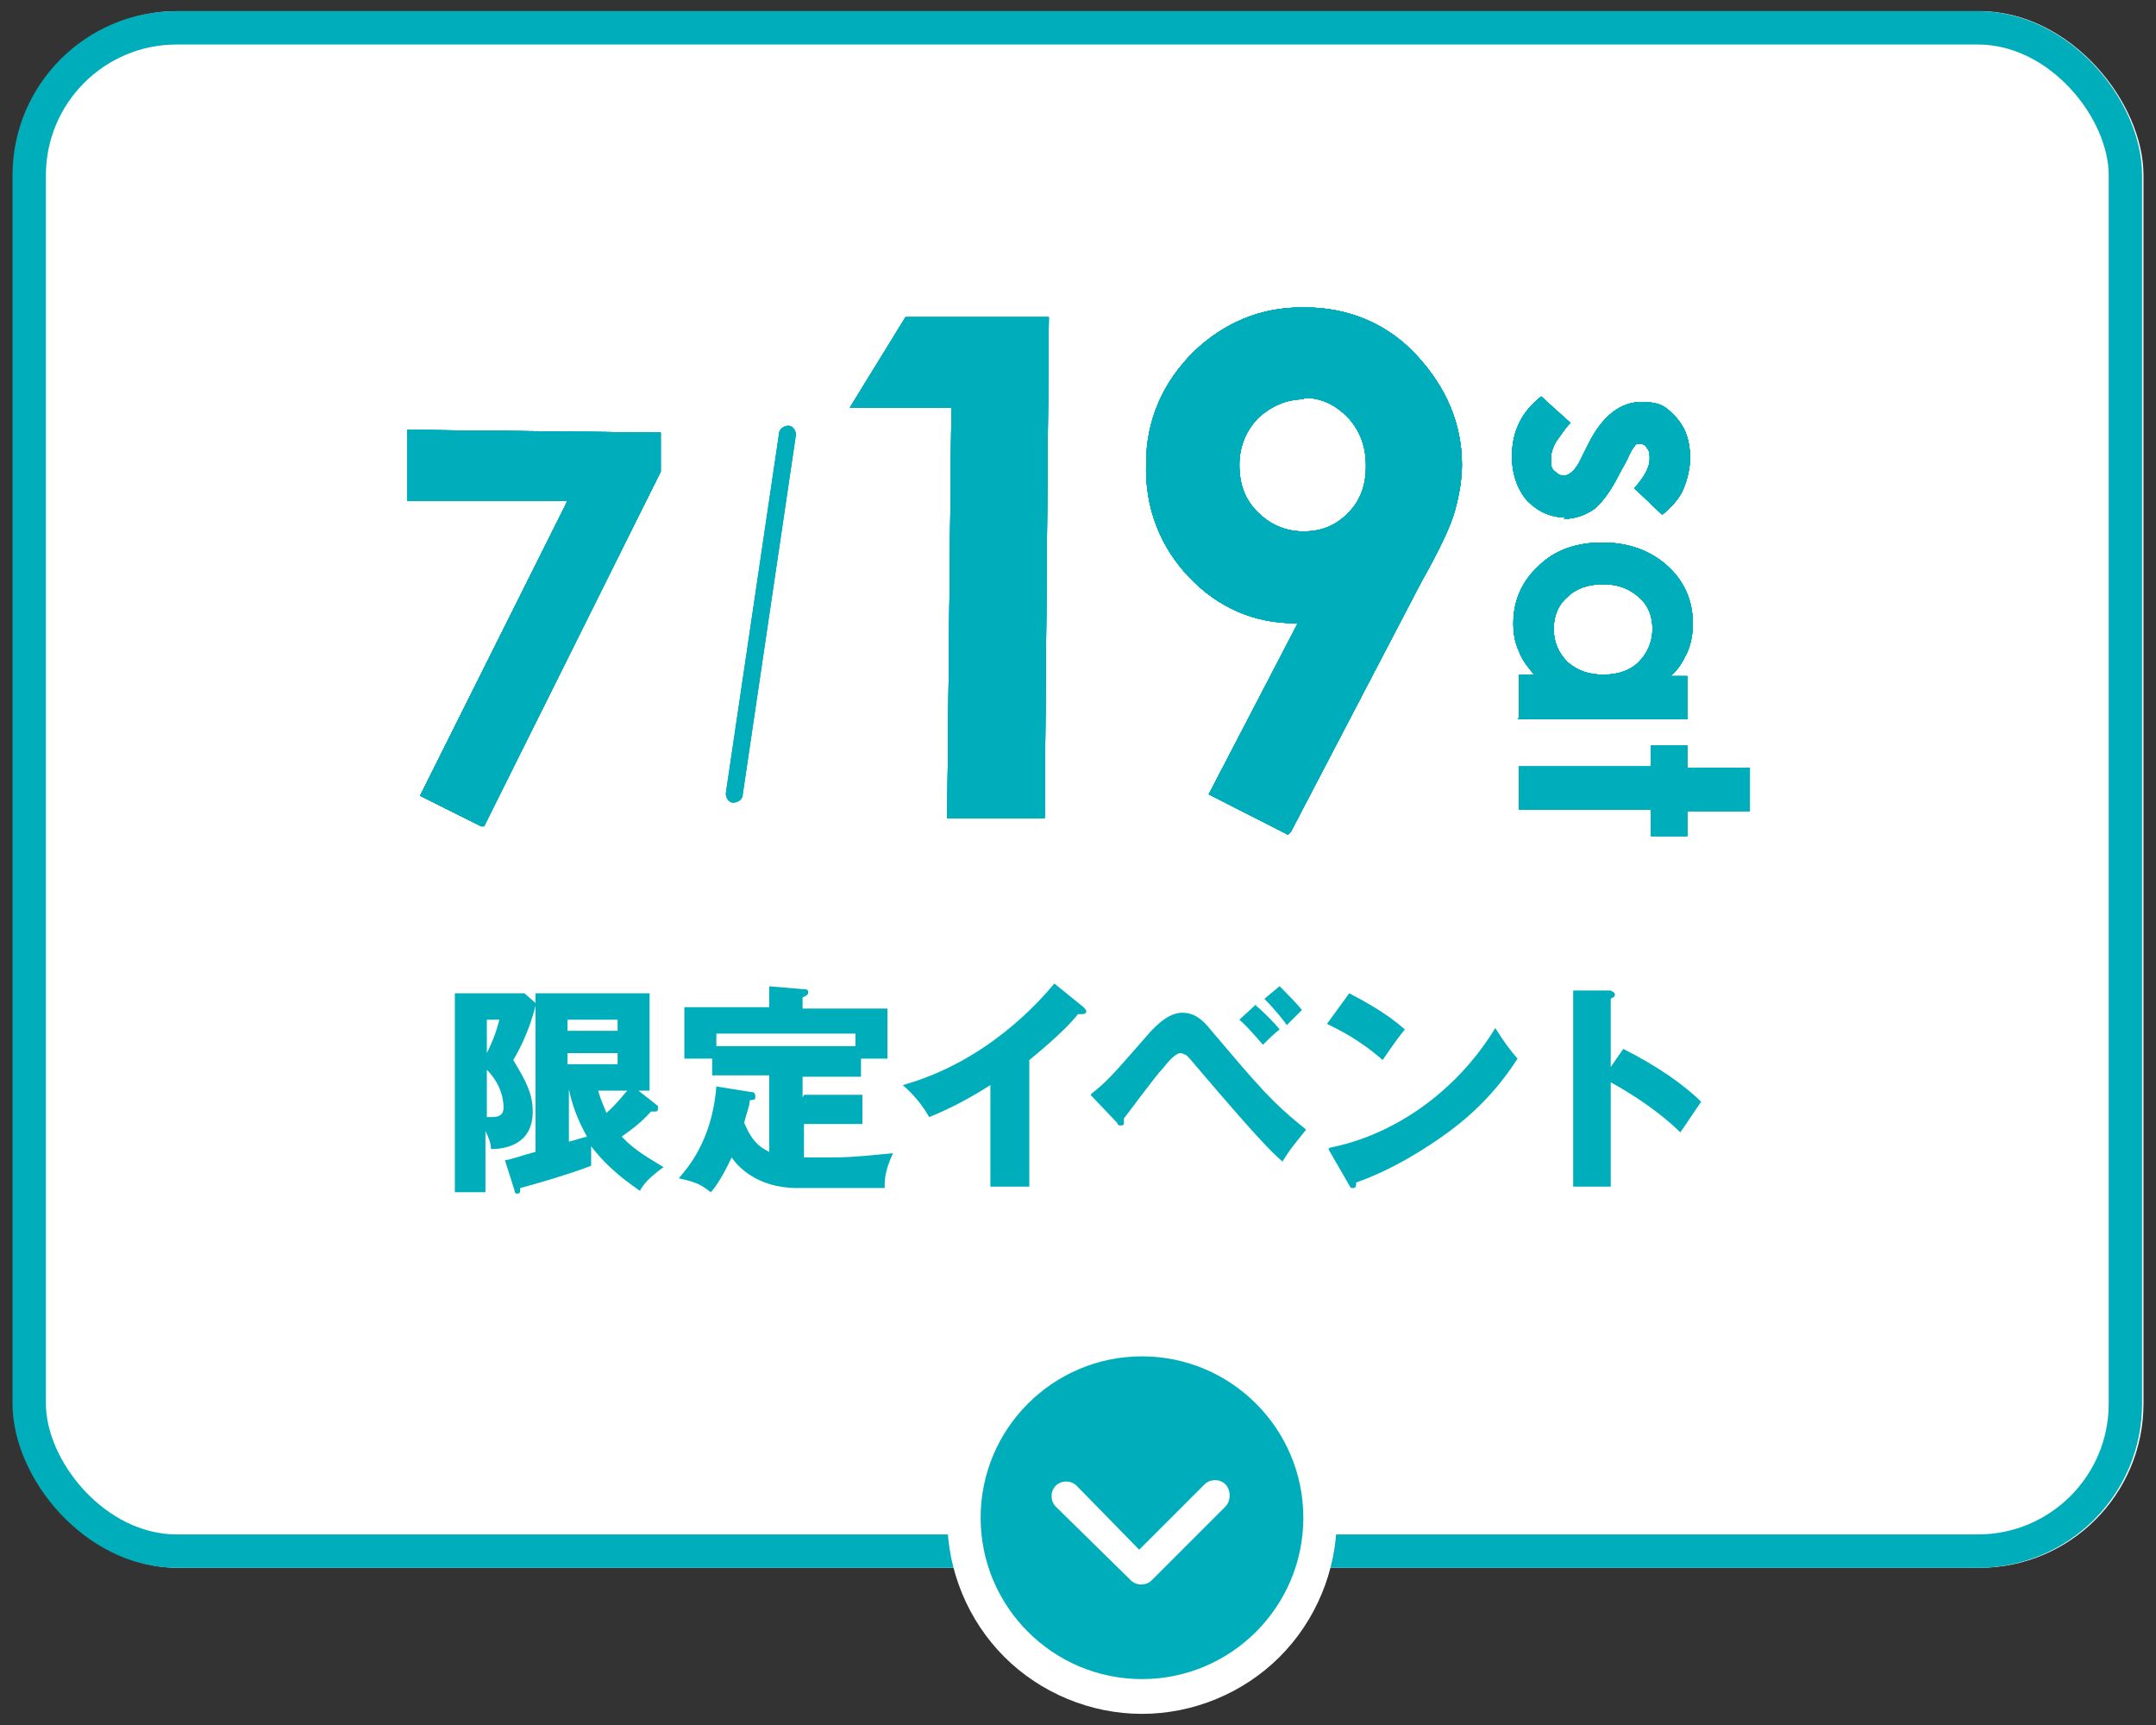 <?xml version="1.0" encoding="UTF-8"?>
<svg id="_レイヤー_1" data-name="レイヤー_1" xmlns="http://www.w3.org/2000/svg" width="155" height="124" version="1.1" viewBox="0 0 155 124">
  <rect x="0" y="0" width="155" height="124" fill="#333333" stroke="none"/>
  <!-- Generator: Adobe Illustrator 29.3.1, SVG Export Plug-In . SVG Version: 2.1.0 Build 151)  -->
  <defs>
    <style>
      .st0 {
        fill: #fff;
      }

      .st1 {
        fill: #008acf;
      }

      .st2 {
        fill: none;
        stroke: #00aebb;
        stroke-width: 2.4px;
      }

      .st3 {
        fill: #00aebb;
      }
    </style>
  </defs>
  <g id="_グループ_3182" data-name="グループ_3182">
    <g id="_長方形_514-11" data-name="長方形_514-11">
      <rect class="st0" x="1" y=".8" width="153.1" height="111.9" rx="11.8" ry="11.8"/>
      <rect class="st2" x="2.1" y="2" width="150.7" height="109.5" rx="10.6" ry="10.6"/>
    </g>
    <g id="Icon_ionic-ios-arrow-dropdown-circle-4">
      <path class="st3" d="M82.1,122c-3.4,0-6.6-1.3-9.1-3.8-2.4-2.4-3.8-5.6-3.8-9.1s1.3-6.6,3.8-9.1c2.4-2.4,5.6-3.8,9.1-3.8s6.6,1.3,9.1,3.8c2.4,2.4,3.8,5.6,3.8,9.1s-1.3,6.6-3.8,9.1c-2.4,2.4-5.6,3.8-9.1,3.8Z"/>
      <path class="st0" d="M82.1,97.5c-6.4,0-11.6,5.2-11.6,11.6s5.2,11.6,11.6,11.6,11.6-5.2,11.6-11.6-5.2-11.6-11.6-11.6M82.1,111.2l4.5-4.5c.4-.4,1.1-.4,1.5,0,.2.2.3.5.3.8s-.1.6-.3.8l-5.3,5.3c-.4.4-1.1.4-1.5,0l-5.4-5.3c-.4-.4-.4-1.1,0-1.5.4-.4,1.1-.4,1.5,0l4.5,4.6M82.1,95.2c3.7,0,7.3,1.5,9.9,4.1,2.6,2.6,4.1,6.2,4.1,9.9s-1.5,7.3-4.1,9.9c-2.6,2.6-6.2,4.1-9.9,4.1s-7.3-1.5-9.9-4.1c-2.6-2.6-4.1-6.2-4.1-9.9s1.5-7.3,4.1-9.9c2.6-2.6,6.2-4.1,9.9-4.1Z"/>
    </g>
  </g>
  <g>
    <g>
      <g>
        <path class="st1" d="M112.6,37.2c-1.1,0-2-.4-2.8-1.2-.7-.8-1.1-1.9-1.1-3.2,0-1.8.7-3.2,2.1-4.3l2.1,1.9c-.4.4-.7.9-1,1.3-.3.5-.4.9-.4,1.3,0,.4,0,.7.3.9.2.2.4.3.6.3.4,0,.9-.4,1.3-1.3l.5-1c1-2,2.3-3,3.8-3s1.8.4,2.5,1.1c.7.8,1,1.7,1,2.9,0,.8-.2,1.6-.5,2.3-.3.7-.9,1.3-1.5,1.8l-2-1.9c.7-.8,1.1-1.5,1.1-2.1,0-.3,0-.6-.2-.8-.1-.2-.3-.3-.5-.3s-.3,0-.4.2c-.1.1-.3.4-.5.9l-.6,1.1c-.6,1.2-1.2,2-1.8,2.5-.6.4-1.3.7-2.2.7h0Z"/>
        <path class="st1" d="M109.2,51.6v-3.1c0,0,1.1,0,1.1,0-.5-.6-.9-1.1-1.1-1.7-.3-.6-.4-1.3-.4-2,0-1.6.6-3,1.8-4.1,1.2-1.2,2.8-1.7,4.6-1.7,1.9,0,3.5.6,4.7,1.7,1.2,1.1,1.8,2.5,1.8,4.1,0,.7-.1,1.4-.4,2.1-.3.6-.6,1.2-1.2,1.7h1.2v3.1c0,0,0,0,0,0,0,0,0,0,0,0h-12.2ZM115.2,42c-1,0-1.9.3-2.5.9-.7.6-1,1.4-1,2.3,0,.9.3,1.7,1,2.4.7.6,1.5.9,2.6.9h0c1,0,1.9-.3,2.5-.9s1-1.4,1-2.4c0-.9-.3-1.7-1-2.3-.7-.6-1.5-.9-2.5-.9h0Z"/>
        <path class="st1" d="M118.7,60.1v-1.9c0,0-9.5,0-9.5,0v-3.1c0,0,9.5,0,9.5,0v-1.5c0,0,2.6,0,2.6,0v1.6c0,0,4.5,0,4.5,0v3.1c0,0-4.5,0-4.5,0v1.8c0,0,0,0,0,0,0,0,0,0,0,0h-2.6Z"/>
      </g>
      <g>
        <path class="st1" d="M68.1,58.8l.3-29.5h-7.3s4-6.5,4-6.5h10.3c0,0-.3,36-.3,36,0,0,0,0,0,0,0,0,0,0,0,0h-6.8Z"/>
        <path class="st1" d="M92.6,60l-5.7-2.9,6.4-12.3c0,0-.1,0-.2,0-2.9,0-5.5-1.1-7.6-3.3-2.1-2.2-3.2-5-3.1-8.2,0-3.1,1.2-5.8,3.4-8,2.2-2.1,4.8-3.2,7.8-3.2h.2c3.2,0,6,1.2,8.1,3.5,2.1,2.3,3.2,4.9,3.2,7.8,0,1.1-.2,2.2-.5,3.3-.3,1.1-1.1,2.8-2.4,5.1l-9.4,18s0,0,0,0,0,0,0,0ZM93.7,28.7c-1.2,0-2.3.5-3.2,1.3-.9.9-1.4,2.1-1.4,3.4,0,1.4.4,2.5,1.3,3.4s2,1.4,3.3,1.4h0c1.3,0,2.3-.4,3.2-1.3.9-.9,1.3-2,1.3-3.4,0-1.4-.4-2.5-1.3-3.5-.9-.9-1.9-1.4-3.1-1.4h0c0,0,0,0,0,0Z"/>
      </g>
      <path class="st1" d="M34.6,59.4l-4.4-2.2,10.6-21.2h-11.5c0,0,0-5.1,0-5.1l18.2.2v2.8s-12.7,25.5-12.7,25.5c0,0,0,0,0,0s0,0,0,0Z"/>
      <path class="st1" d="M52.7,57.7h0c-.3,0-.6-.4-.5-.8l3.8-25.7c0-.4.4-.6.7-.6.3,0,.6.4.5.8l-3.8,25.7c0,.4-.4.6-.7.6Z"/>
    </g>
    <g>
      <g>
        <g>
          <g>
            <path class="st3" d="M112.6,37.2c-1.1,0-2-.4-2.8-1.2-.7-.8-1.1-1.9-1.1-3.2,0-1.8.7-3.2,2.1-4.3l2.1,1.9c-.4.4-.7.9-1,1.3-.3.5-.4.9-.4,1.3,0,.4,0,.7.3.9.2.2.4.3.6.3.4,0,.9-.4,1.3-1.3l.5-1c1-2,2.3-3,3.8-3s1.8.4,2.5,1.1c.7.8,1,1.7,1,2.9,0,.8-.2,1.6-.5,2.3-.3.7-.9,1.3-1.5,1.8l-2-1.9c.7-.8,1.1-1.5,1.1-2.1,0-.3,0-.6-.2-.8-.1-.2-.3-.3-.5-.3s-.3,0-.4.2c-.1.1-.3.4-.5.9l-.6,1.1c-.6,1.2-1.2,2-1.8,2.5-.6.4-1.3.7-2.2.7h0Z"/>
            <path class="st3" d="M112.6,37.2c-1.1,0-2-.4-2.8-1.2-.7-.8-1.1-1.9-1.1-3.2,0-1.8.7-3.2,2.1-4.3l2.1,1.9c-.4.4-.7.9-1,1.3-.3.5-.4.9-.4,1.3,0,.4,0,.7.3.9.2.2.4.3.6.3.4,0,.9-.4,1.3-1.3l.5-1c1-2,2.3-3,3.8-3s1.8.4,2.5,1.1c.7.8,1,1.7,1,2.9,0,.8-.2,1.6-.5,2.3-.3.7-.9,1.3-1.5,1.8l-2-1.9c.7-.8,1.1-1.5,1.1-2.1,0-.3,0-.6-.2-.8-.1-.2-.3-.3-.5-.3s-.3,0-.4.2c-.1.1-.3.4-.5.9l-.6,1.1c-.6,1.2-1.2,2-1.8,2.5-.6.4-1.3.7-2.2.7h0Z"/>
          </g>
          <g>
            <path class="st3" d="M109.2,51.6v-3.1c0,0,1.1,0,1.1,0-.5-.6-.9-1.1-1.1-1.7-.3-.6-.4-1.3-.4-2,0-1.6.6-3,1.8-4.1,1.2-1.2,2.8-1.7,4.6-1.7,1.9,0,3.5.6,4.7,1.7,1.2,1.1,1.8,2.5,1.8,4.1,0,.7-.1,1.4-.4,2.1-.3.6-.6,1.2-1.2,1.7h1.2v3.1c0,0,0,0,0,0,0,0,0,0,0,0h-12.2ZM115.2,42c-1,0-1.9.3-2.5.9-.7.6-1,1.4-1,2.3,0,.9.3,1.7,1,2.4.7.6,1.5.9,2.6.9h0c1,0,1.9-.3,2.5-.9s1-1.4,1-2.4c0-.9-.3-1.7-1-2.3-.7-.6-1.5-.9-2.5-.9h0Z"/>
            <path class="st3" d="M109.2,51.6v-3.1c0,0,1.1,0,1.1,0-.5-.6-.9-1.1-1.1-1.7-.3-.6-.4-1.3-.4-2,0-1.6.6-3,1.8-4.1,1.2-1.2,2.8-1.7,4.6-1.7,1.9,0,3.5.6,4.7,1.7,1.2,1.1,1.8,2.5,1.8,4.1,0,.7-.1,1.4-.4,2.1-.3.6-.6,1.2-1.2,1.7h1.2v3.1c0,0,0,0,0,0,0,0,0,0,0,0h-12.2ZM115.2,42c-1,0-1.9.3-2.5.9-.7.6-1,1.4-1,2.3,0,.9.3,1.7,1,2.4.7.6,1.5.9,2.6.9h0c1,0,1.9-.3,2.5-.9s1-1.4,1-2.4c0-.9-.3-1.7-1-2.3-.7-.6-1.5-.9-2.5-.9h0Z"/>
          </g>
          <g>
            <path class="st3" d="M118.7,60.1v-1.9c0,0-9.5,0-9.5,0v-3.1c0,0,9.5,0,9.5,0v-1.5c0,0,2.6,0,2.6,0v1.6c0,0,4.5,0,4.5,0v3.1c0,0-4.5,0-4.5,0v1.8c0,0,0,0,0,0,0,0,0,0,0,0h-2.6Z"/>
            <path class="st3" d="M118.7,60.1v-1.9c0,0-9.5,0-9.5,0v-3.1c0,0,9.5,0,9.5,0v-1.5c0,0,2.6,0,2.6,0v1.6c0,0,4.5,0,4.5,0v3.1c0,0-4.5,0-4.5,0v1.8c0,0,0,0,0,0,0,0,0,0,0,0h-2.6Z"/>
          </g>
        </g>
        <g>
          <g>
            <path class="st3" d="M112.6,37.2c-1.1,0-2-.4-2.8-1.2-.7-.8-1.1-1.9-1.1-3.2,0-1.8.7-3.2,2.1-4.3l2.1,1.9c-.4.4-.7.9-1,1.3-.3.5-.4.9-.4,1.3,0,.4,0,.7.3.9.2.2.4.3.6.3.4,0,.9-.4,1.3-1.3l.5-1c1-2,2.3-3,3.8-3s1.8.4,2.5,1.1c.7.8,1,1.7,1,2.9,0,.8-.2,1.6-.5,2.3-.3.7-.9,1.3-1.5,1.8l-2-1.9c.7-.8,1.1-1.5,1.1-2.1,0-.3,0-.6-.2-.8-.1-.2-.3-.3-.5-.3s-.3,0-.4.2c-.1.1-.3.4-.5.9l-.6,1.1c-.6,1.2-1.2,2-1.8,2.5-.6.4-1.3.7-2.2.7h0Z"/>
            <path class="st3" d="M112.6,37.2c-1.1,0-2-.4-2.8-1.2-.7-.8-1.1-1.9-1.1-3.2,0-1.8.7-3.2,2.1-4.3l2.1,1.9c-.4.4-.7.9-1,1.3-.3.5-.4.9-.4,1.3,0,.4,0,.7.3.9.2.2.4.3.6.3.4,0,.9-.4,1.3-1.3l.5-1c1-2,2.3-3,3.8-3s1.8.4,2.5,1.1c.7.8,1,1.7,1,2.9,0,.8-.2,1.6-.5,2.3-.3.7-.9,1.3-1.5,1.8l-2-1.9c.7-.8,1.1-1.5,1.1-2.1,0-.3,0-.6-.2-.8-.1-.2-.3-.3-.5-.3s-.3,0-.4.2c-.1.1-.3.4-.5.9l-.6,1.1c-.6,1.2-1.2,2-1.8,2.5-.6.4-1.3.7-2.2.7h0Z"/>
          </g>
          <g>
            <path class="st3" d="M109.2,51.6v-3.1c0,0,1.1,0,1.1,0-.5-.6-.9-1.1-1.1-1.7-.3-.6-.4-1.3-.4-2,0-1.6.6-3,1.8-4.1,1.2-1.2,2.8-1.7,4.6-1.7,1.9,0,3.5.6,4.7,1.7,1.2,1.1,1.8,2.5,1.8,4.1,0,.7-.1,1.4-.4,2.1-.3.6-.6,1.2-1.2,1.7h1.2v3.1c0,0,0,0,0,0,0,0,0,0,0,0h-12.2ZM115.2,42c-1,0-1.9.3-2.5.9-.7.6-1,1.4-1,2.3,0,.9.3,1.7,1,2.4.7.6,1.5.9,2.6.9h0c1,0,1.9-.3,2.5-.9s1-1.4,1-2.4c0-.9-.3-1.7-1-2.3-.7-.6-1.5-.9-2.5-.9h0Z"/>
            <path class="st3" d="M109.2,51.6v-3.1c0,0,1.1,0,1.1,0-.5-.6-.9-1.1-1.1-1.7-.3-.6-.4-1.3-.4-2,0-1.6.6-3,1.8-4.1,1.2-1.2,2.8-1.7,4.6-1.7,1.9,0,3.5.6,4.7,1.7,1.2,1.1,1.8,2.5,1.8,4.1,0,.7-.1,1.4-.4,2.1-.3.6-.6,1.2-1.2,1.7h1.2v3.1c0,0,0,0,0,0,0,0,0,0,0,0h-12.2ZM115.2,42c-1,0-1.9.3-2.5.9-.7.6-1,1.4-1,2.3,0,.9.3,1.7,1,2.4.7.6,1.5.9,2.6.9h0c1,0,1.9-.3,2.5-.9s1-1.4,1-2.4c0-.9-.3-1.7-1-2.3-.7-.6-1.5-.9-2.5-.9h0Z"/>
          </g>
          <g>
            <path class="st3" d="M118.7,60.1v-1.9c0,0-9.5,0-9.5,0v-3.1c0,0,9.5,0,9.5,0v-1.5c0,0,2.6,0,2.6,0v1.6c0,0,4.5,0,4.5,0v3.1c0,0-4.5,0-4.5,0v1.8c0,0,0,0,0,0,0,0,0,0,0,0h-2.6Z"/>
            <path class="st3" d="M118.7,60.1v-1.9c0,0-9.5,0-9.5,0v-3.1c0,0,9.5,0,9.5,0v-1.5c0,0,2.6,0,2.6,0v1.6c0,0,4.5,0,4.5,0v3.1c0,0-4.5,0-4.5,0v1.8c0,0,0,0,0,0,0,0,0,0,0,0h-2.6Z"/>
          </g>
        </g>
        <g>
          <g>
            <path class="st3" d="M112.6,37.2c-1.1,0-2-.4-2.8-1.2-.7-.8-1.1-1.9-1.1-3.2,0-1.8.7-3.2,2.1-4.3l2.1,1.9c-.4.4-.7.9-1,1.3-.3.5-.4.9-.4,1.3,0,.4,0,.7.3.9.2.2.4.3.6.3.4,0,.9-.4,1.3-1.3l.5-1c1-2,2.3-3,3.8-3s1.8.4,2.5,1.1c.7.8,1,1.7,1,2.9,0,.8-.2,1.6-.5,2.3-.3.7-.9,1.3-1.5,1.8l-2-1.9c.7-.8,1.1-1.5,1.1-2.1,0-.3,0-.6-.2-.8-.1-.2-.3-.3-.5-.3s-.3,0-.4.2c-.1.1-.3.4-.5.9l-.6,1.1c-.6,1.2-1.2,2-1.8,2.5-.6.4-1.3.7-2.2.7h0Z"/>
            <path class="st3" d="M112.6,37.2c-1.1,0-2-.4-2.8-1.2-.7-.8-1.1-1.9-1.1-3.2,0-1.8.7-3.2,2.1-4.3l2.1,1.9c-.4.4-.7.9-1,1.3-.3.5-.4.9-.4,1.3,0,.4,0,.7.3.9.2.2.4.3.6.3.4,0,.9-.4,1.3-1.3l.5-1c1-2,2.3-3,3.8-3s1.8.4,2.5,1.1c.7.8,1,1.7,1,2.9,0,.8-.2,1.6-.5,2.3-.3.7-.9,1.3-1.5,1.8l-2-1.9c.7-.8,1.1-1.5,1.1-2.1,0-.3,0-.6-.2-.8-.1-.2-.3-.3-.5-.3s-.3,0-.4.2c-.1.1-.3.4-.5.9l-.6,1.1c-.6,1.2-1.2,2-1.8,2.5-.6.4-1.3.7-2.2.7h0Z"/>
          </g>
          <g>
            <path class="st3" d="M109.2,51.6v-3.1c0,0,1.1,0,1.1,0-.5-.6-.9-1.1-1.1-1.7-.3-.6-.4-1.3-.4-2,0-1.6.6-3,1.8-4.1,1.2-1.2,2.8-1.7,4.6-1.7,1.9,0,3.5.6,4.7,1.7,1.2,1.1,1.8,2.5,1.8,4.1,0,.7-.1,1.4-.4,2.1-.3.6-.6,1.2-1.2,1.7h1.2v3.1c0,0,0,0,0,0,0,0,0,0,0,0h-12.2ZM115.2,42c-1,0-1.9.3-2.5.9-.7.6-1,1.4-1,2.3,0,.9.3,1.7,1,2.4.7.6,1.5.9,2.6.9h0c1,0,1.9-.3,2.5-.9s1-1.4,1-2.4c0-.9-.3-1.7-1-2.3-.7-.6-1.5-.9-2.5-.9h0Z"/>
            <path class="st3" d="M109.2,51.6v-3.1c0,0,1.1,0,1.1,0-.5-.6-.9-1.1-1.1-1.7-.3-.6-.4-1.3-.4-2,0-1.6.6-3,1.8-4.1,1.2-1.2,2.8-1.7,4.6-1.7,1.9,0,3.5.6,4.7,1.7,1.2,1.1,1.8,2.5,1.8,4.1,0,.7-.1,1.4-.4,2.1-.3.6-.6,1.2-1.2,1.7h1.2v3.1c0,0,0,0,0,0,0,0,0,0,0,0h-12.2ZM115.2,42c-1,0-1.9.3-2.5.9-.7.6-1,1.4-1,2.3,0,.9.3,1.7,1,2.4.7.6,1.5.9,2.6.9h0c1,0,1.9-.3,2.5-.9s1-1.4,1-2.4c0-.9-.3-1.7-1-2.3-.7-.6-1.5-.9-2.5-.9h0Z"/>
          </g>
          <g>
            <path class="st3" d="M118.7,60.1v-1.9c0,0-9.5,0-9.5,0v-3.1c0,0,9.5,0,9.5,0v-1.5c0,0,2.6,0,2.6,0v1.6c0,0,4.5,0,4.5,0v3.1c0,0-4.5,0-4.5,0v1.8c0,0,0,0,0,0,0,0,0,0,0,0h-2.6Z"/>
            <path class="st3" d="M118.7,60.1v-1.9c0,0-9.5,0-9.5,0v-3.1c0,0,9.5,0,9.5,0v-1.5c0,0,2.6,0,2.6,0v1.6c0,0,4.5,0,4.5,0v3.1c0,0-4.5,0-4.5,0v1.8c0,0,0,0,0,0,0,0,0,0,0,0h-2.6Z"/>
          </g>
        </g>
      </g>
      <g>
        <g>
          <g>
            <path class="st3" d="M68.1,58.8l.3-29.5h-7.3s4-6.5,4-6.5h10.3c0,0-.3,36-.3,36,0,0,0,0,0,0,0,0,0,0,0,0h-6.8Z"/>
            <path class="st3" d="M68.1,58.8l.3-29.5h-7.3s4-6.5,4-6.5h10.3c0,0-.3,36-.3,36,0,0,0,0,0,0,0,0,0,0,0,0h-6.8Z"/>
          </g>
          <g>
            <path class="st3" d="M92.6,60l-5.7-2.9,6.4-12.3c0,0-.1,0-.2,0-2.9,0-5.5-1.1-7.6-3.3-2.1-2.2-3.2-5-3.1-8.2,0-3.1,1.2-5.8,3.4-8,2.2-2.1,4.8-3.2,7.8-3.2h.2c3.2,0,6,1.2,8.1,3.5,2.1,2.3,3.2,4.9,3.2,7.8,0,1.1-.2,2.2-.5,3.3-.3,1.1-1.1,2.8-2.4,5.1l-9.4,18s0,0,0,0,0,0,0,0ZM93.7,28.7c-1.2,0-2.3.5-3.2,1.3-.9.9-1.4,2.1-1.4,3.4,0,1.4.4,2.5,1.3,3.4s2,1.4,3.3,1.4h0c1.3,0,2.3-.4,3.2-1.3.9-.9,1.3-2,1.3-3.4,0-1.4-.4-2.5-1.3-3.5-.9-.9-1.9-1.4-3.1-1.4h0c0,0,0,0,0,0Z"/>
            <path class="st3" d="M92.6,60l-5.7-2.9,6.4-12.3c0,0-.1,0-.2,0-2.9,0-5.5-1.1-7.6-3.3-2.1-2.2-3.2-5-3.1-8.2,0-3.1,1.2-5.8,3.4-8,2.2-2.1,4.8-3.2,7.8-3.2h.2c3.2,0,6,1.2,8.1,3.5,2.1,2.3,3.2,4.9,3.2,7.8,0,1.1-.2,2.2-.5,3.3-.3,1.1-1.1,2.8-2.4,5.1l-9.4,18s0,0,0,0,0,0,0,0ZM93.7,28.7c-1.2,0-2.3.5-3.2,1.3-.9.9-1.4,2.1-1.4,3.4,0,1.4.4,2.5,1.3,3.4s2,1.4,3.3,1.4h0c1.3,0,2.3-.4,3.2-1.3.9-.9,1.3-2,1.3-3.4,0-1.4-.4-2.5-1.3-3.5-.9-.9-1.9-1.4-3.1-1.4h0c0,0,0,0,0,0Z"/>
          </g>
        </g>
        <g>
          <g>
            <path class="st3" d="M68.1,58.8l.3-29.5h-7.3s4-6.5,4-6.5h10.3c0,0-.3,36-.3,36,0,0,0,0,0,0,0,0,0,0,0,0h-6.8Z"/>
            <path class="st3" d="M68.1,58.8l.3-29.5h-7.3s4-6.5,4-6.5h10.3c0,0-.3,36-.3,36,0,0,0,0,0,0,0,0,0,0,0,0h-6.8Z"/>
          </g>
          <g>
            <path class="st3" d="M92.6,60l-5.7-2.9,6.4-12.3c0,0-.1,0-.2,0-2.9,0-5.5-1.1-7.6-3.3-2.1-2.2-3.2-5-3.1-8.2,0-3.1,1.2-5.8,3.4-8,2.2-2.1,4.8-3.2,7.8-3.2h.2c3.2,0,6,1.2,8.1,3.5,2.1,2.3,3.2,4.9,3.2,7.8,0,1.1-.2,2.2-.5,3.3-.3,1.1-1.1,2.8-2.4,5.1l-9.4,18s0,0,0,0,0,0,0,0ZM93.7,28.7c-1.2,0-2.3.5-3.2,1.3-.9.9-1.4,2.1-1.4,3.4,0,1.4.4,2.5,1.3,3.4s2,1.4,3.3,1.4h0c1.3,0,2.3-.4,3.2-1.3.9-.9,1.3-2,1.3-3.4,0-1.4-.4-2.5-1.3-3.5-.9-.9-1.9-1.4-3.1-1.4h0c0,0,0,0,0,0Z"/>
            <path class="st3" d="M92.6,60l-5.7-2.9,6.4-12.3c0,0-.1,0-.2,0-2.9,0-5.5-1.1-7.6-3.3-2.1-2.2-3.2-5-3.1-8.2,0-3.1,1.2-5.8,3.4-8,2.2-2.1,4.8-3.2,7.8-3.2h.2c3.2,0,6,1.2,8.1,3.5,2.1,2.3,3.2,4.9,3.2,7.8,0,1.1-.2,2.2-.5,3.3-.3,1.1-1.1,2.8-2.4,5.1l-9.4,18s0,0,0,0,0,0,0,0ZM93.7,28.7c-1.2,0-2.3.5-3.2,1.3-.9.9-1.4,2.1-1.4,3.4,0,1.4.4,2.5,1.3,3.4s2,1.4,3.3,1.4h0c1.3,0,2.3-.4,3.2-1.3.9-.9,1.3-2,1.3-3.4,0-1.4-.4-2.5-1.3-3.5-.9-.9-1.9-1.4-3.1-1.4h0c0,0,0,0,0,0Z"/>
          </g>
        </g>
        <g>
          <g>
            <path class="st3" d="M68.1,58.8l.3-29.5h-7.3s4-6.5,4-6.5h10.3c0,0-.3,36-.3,36,0,0,0,0,0,0,0,0,0,0,0,0h-6.8Z"/>
            <path class="st3" d="M68.1,58.8l.3-29.5h-7.3s4-6.5,4-6.5h10.3c0,0-.3,36-.3,36,0,0,0,0,0,0,0,0,0,0,0,0h-6.8Z"/>
          </g>
          <g>
            <path class="st3" d="M92.6,60l-5.7-2.9,6.4-12.3c0,0-.1,0-.2,0-2.9,0-5.5-1.1-7.6-3.3-2.1-2.2-3.2-5-3.1-8.2,0-3.1,1.2-5.8,3.4-8,2.2-2.1,4.8-3.2,7.8-3.2h.2c3.2,0,6,1.2,8.1,3.5,2.1,2.3,3.2,4.9,3.2,7.8,0,1.1-.2,2.2-.5,3.3-.3,1.1-1.1,2.8-2.4,5.1l-9.4,18s0,0,0,0,0,0,0,0ZM93.7,28.7c-1.2,0-2.3.5-3.2,1.3-.9.9-1.4,2.1-1.4,3.4,0,1.4.4,2.5,1.3,3.4s2,1.4,3.3,1.4h0c1.3,0,2.3-.4,3.2-1.3.9-.9,1.3-2,1.3-3.4,0-1.4-.4-2.5-1.3-3.5-.9-.9-1.9-1.4-3.1-1.4h0c0,0,0,0,0,0Z"/>
            <path class="st3" d="M92.6,60l-5.7-2.9,6.4-12.3c0,0-.1,0-.2,0-2.9,0-5.5-1.1-7.6-3.3-2.1-2.2-3.2-5-3.1-8.2,0-3.1,1.2-5.8,3.4-8,2.2-2.1,4.8-3.2,7.8-3.2h.2c3.2,0,6,1.2,8.1,3.5,2.1,2.3,3.2,4.9,3.2,7.8,0,1.1-.2,2.2-.5,3.3-.3,1.1-1.1,2.8-2.4,5.1l-9.4,18s0,0,0,0,0,0,0,0ZM93.7,28.7c-1.2,0-2.3.5-3.2,1.3-.9.9-1.4,2.1-1.4,3.4,0,1.4.4,2.5,1.3,3.4s2,1.4,3.3,1.4h0c1.3,0,2.3-.4,3.2-1.3.9-.9,1.3-2,1.3-3.4,0-1.4-.4-2.5-1.3-3.5-.9-.9-1.9-1.4-3.1-1.4h0c0,0,0,0,0,0Z"/>
          </g>
        </g>
      </g>
      <g>
        <g>
          <path class="st3" d="M34.6,59.4l-4.4-2.2,10.6-21.2h-11.5c0,0,0-5.1,0-5.1l18.2.2v2.8s-12.7,25.5-12.7,25.5c0,0,0,0,0,0s0,0,0,0Z"/>
          <path class="st3" d="M34.6,59.4l-4.4-2.2,10.6-21.2h-11.5c0,0,0-5.1,0-5.1l18.2.2v2.8s-12.7,25.5-12.7,25.5c0,0,0,0,0,0s0,0,0,0Z"/>
        </g>
        <g>
          <path class="st3" d="M34.6,59.4l-4.4-2.2,10.6-21.2h-11.5c0,0,0-5.1,0-5.1l18.2.2v2.8s-12.7,25.5-12.7,25.5c0,0,0,0,0,0s0,0,0,0Z"/>
          <path class="st3" d="M34.6,59.4l-4.4-2.2,10.6-21.2h-11.5c0,0,0-5.1,0-5.1l18.2.2v2.8s-12.7,25.5-12.7,25.5c0,0,0,0,0,0s0,0,0,0Z"/>
        </g>
        <g>
          <path class="st3" d="M34.6,59.4l-4.4-2.2,10.6-21.2h-11.5c0,0,0-5.1,0-5.1l18.2.2v2.8s-12.7,25.5-12.7,25.5c0,0,0,0,0,0s0,0,0,0Z"/>
          <path class="st3" d="M34.6,59.4l-4.4-2.2,10.6-21.2h-11.5c0,0,0-5.1,0-5.1l18.2.2v2.8s-12.7,25.5-12.7,25.5c0,0,0,0,0,0s0,0,0,0Z"/>
        </g>
      </g>
      <path class="st3" d="M52.7,57.7h0c-.3,0-.6-.4-.5-.8l3.8-25.7c0-.4.4-.6.7-.6.3,0,.6.4.5.8l-3.8,25.7c0,.4-.4.6-.7.6Z"/>
    </g>
  </g>
  <g>
    <path class="st3" d="M47.3,79.5s0,0,0,.2-.1.2-.2.2h-.3c-.7.8-1.4,1.3-2.1,1.8,1,1.1,2.4,1.8,3,2.2-1.1.8-1.4,1.2-1.7,1.7-.7-.5-2.2-1.5-3.5-3.2,0,.6,0,1.1,0,1.4-1.8.7-4.7,1.5-5.1,1.6,0,.3,0,.4-.2.4s-.2-.1-.2-.2l-.7-2.2c.3,0,1.4-.4,2.2-.6v-10.5c-.5,2-1.3,3.4-1.6,3.9.9,1.5,1.4,2.4,1.4,3.7,0,2.4-2,2.7-3,2.7,0-.3-.1-.7-.4-1.3v4.4h-2.2v-14.3h5l.8.7v-.7h8.2v7h-.8l1.4,1.1ZM35,73.3v2.4c.6-1.2.8-2,.9-2.4h-.9ZM35,80.3c0,0,.2,0,.4,0,.8,0,.8-.5.8-.7s0-1.5-1.2-2.7v3.3ZM44.4,74.1v-.8h-3.6v.8h3.6ZM40.8,75.7v.8h3.6v-.8h-3.6ZM40.8,82.1c.7-.2.7-.2,1.4-.4-.4-.7-1-1.9-1.3-3.4h0v3.8ZM43,78.4c.2.7.4,1.1.6,1.6.7-.6,1.3-1.4,1.5-1.6h-2.1Z"/>
    <path class="st3" d="M57.8,78.7h4.2v2.1h-4.2v2.4c.4,0,.9,0,1.5,0,1.5,0,1.8,0,4.9-.3-.6,1.3-.6,1.9-.6,2.5h-6.3c-2.9,0-4.3-1.6-4.7-2.2-.6,1.3-1.2,2.2-1.5,2.5-.8-.6-1-.7-2.3-1,.6-.7,2.4-2.7,2.7-6.6l2.5.4c.1,0,.3,0,.3.3s0,.2-.4.3c0,.4-.2.8-.4,1.6.3.7.7,1.6,1.8,2.1v-5.5h-4.1v-1.2h-2v-3.7h6.1v-1.5l2.4.2c.2,0,.4,0,.4.2s0,.2-.4.4v.8h6.1v3.6h-1.9v1.3h-4.2v1.5ZM61.5,75.2v-.9h-10v.9h10Z"/>
    <path class="st3" d="M74,85.3h-2.8v-7.3c-1.4.9-2.9,1.7-4.4,2.3-.5-.9-1.2-1.7-1.9-2.3,6.1-1.7,9.9-6.1,10.9-7.3l2.1,1.7c0,0,.2.2.2.3s-.1.2-.3.2-.1,0-.3,0c-1.1,1.4-3.4,3.2-3.5,3.3v9.2Z"/>
    <path class="st3" d="M78.5,78.6c1.1-.9,1.3-1.1,4-4.2,1.3-1.5,2.1-1.6,2.5-1.6.8,0,1.4.4,2.1,1.3,3.4,4,4.3,5.1,6.8,7.1-.7.9-1.1,1.3-1.7,2.3-.9-.8-1.8-1.7-5.9-6.5-.6-.7-.9-1.1-1.1-1.2-.1,0-.2-.1-.3-.1-.4,0-.9.6-1.3,1.1-.5.5-2.4,3.1-2.8,3.6,0,0,0,.2,0,.3s0,.2-.2.2-.2,0-.3-.2l-1.9-2ZM90.3,72.3c.4.3,1.3,1.2,1.7,1.7-.4.3-.7.6-1.2,1.1-.2-.2-1-1.2-1.7-1.8l1.2-1.1ZM92,70.9c.4.4,1.2,1.2,1.6,1.7-.3.3-1,1-1.1,1.1,0-.1-.9-1.2-1.6-1.9l1.2-1Z"/>
    <path class="st3" d="M97,71.4c2.7,1.4,3.5,2.2,4,2.6-.4.5-.5.6-1.6,2.2-1.7-1.5-3.2-2.2-4-2.6l1.6-2.2ZM95.6,82.5c4.6-.9,9.1-4,11.9-8.6.7,1.1,1,1.5,1.6,2.2-.9,1.4-2.4,3.4-5,5.3-1.5,1.1-4,2.7-6.6,3.6,0,.2,0,.4-.2.4s-.2,0-.3-.2l-1.5-2.6Z"/>
    <path class="st3" d="M116.7,75.4c2.4,1.2,4.4,2.6,5.6,3.8-.7,1-.8,1.2-1.5,2.2-.5-.5-2.1-2-5-3.6v7.5h-2.7v-14.1h2.7c.1.1.3.1.3.3s-.2.2-.3.3v4.9l.9-1.3Z"/>
  </g>
</svg>